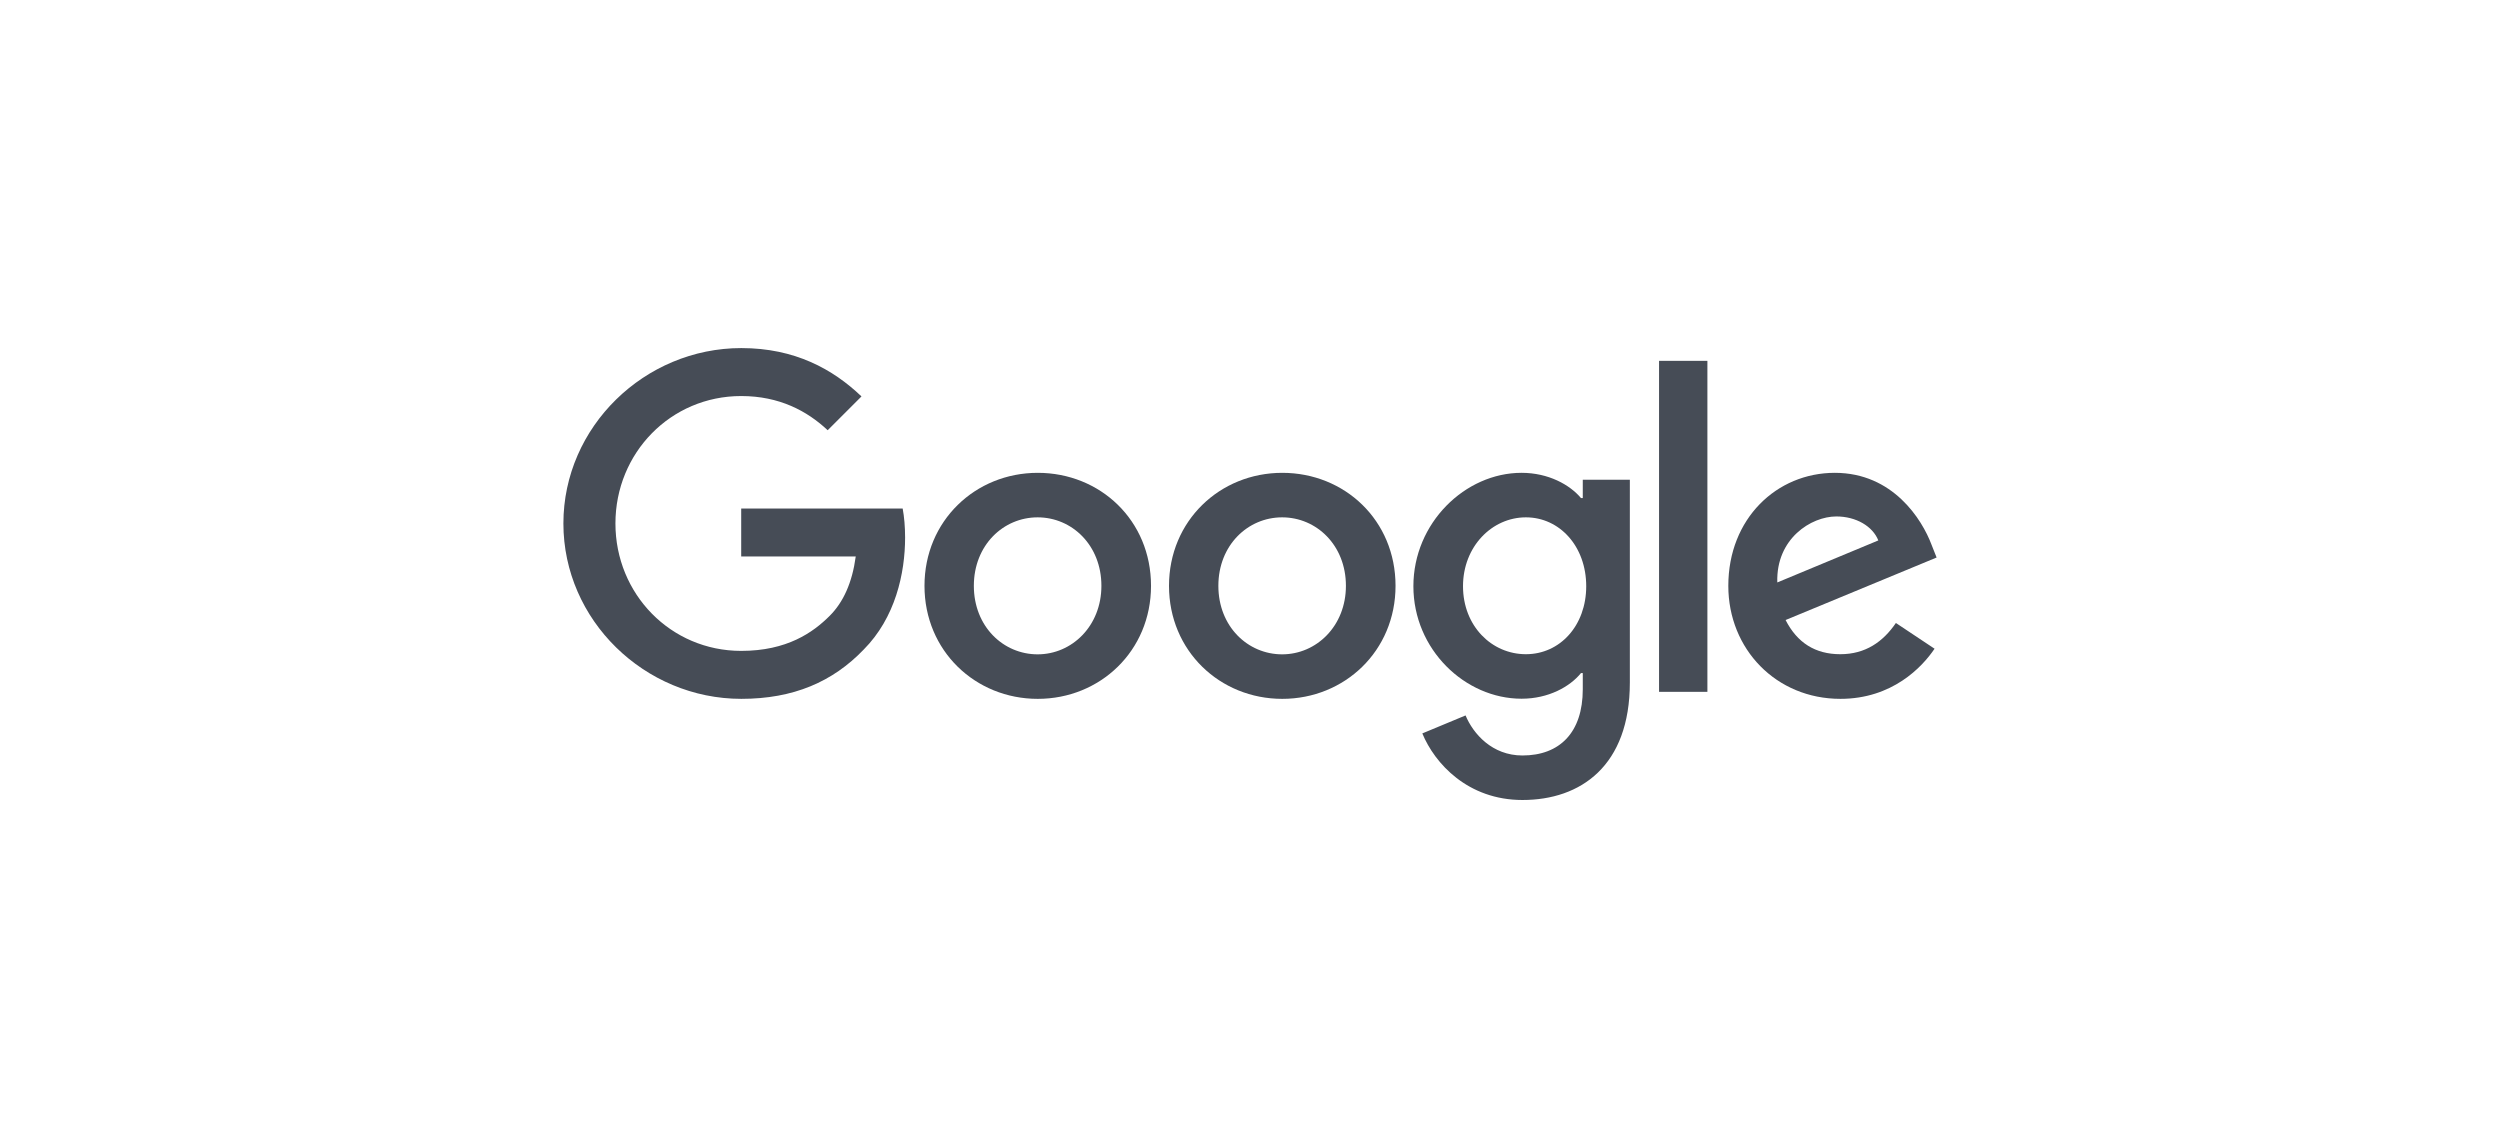 <?xml version="1.0" encoding="UTF-8"?>
<svg xmlns="http://www.w3.org/2000/svg" id="Capa_1" data-name="Capa 1" width="196" height="90" viewBox="0 0 196 90">
  <defs>
    <style>
      .cls-1 {
        fill: #464c56;
      }
    </style>
  </defs>
  <path class="cls-1" d="M90.24,45.93c0,5.1-3.99,8.86-8.88,8.86s-8.88-3.76-8.88-8.86,3.99-8.86,8.88-8.86,8.88,3.72,8.88,8.86ZM86.35,45.93c0-3.19-2.31-5.37-5-5.37s-5,2.18-5,5.37,2.31,5.37,5,5.37,5-2.22,5-5.37Z"></path>
  <path class="cls-1" d="M109.41,45.93c0,5.1-3.99,8.86-8.88,8.86s-8.88-3.76-8.88-8.86,3.99-8.86,8.88-8.86,8.88,3.72,8.88,8.86ZM105.52,45.93c0-3.19-2.31-5.37-5-5.37s-5,2.18-5,5.37,2.31,5.37,5,5.37,5-2.22,5-5.37Z"></path>
  <path class="cls-1" d="M127.78,37.61v15.9c0,6.54-3.86,9.21-8.42,9.21-4.29,0-6.88-2.87-7.85-5.22l3.39-1.41c.6,1.44,2.08,3.14,4.46,3.14,2.92,0,4.73-1.8,4.73-5.19v-1.27h-.14c-.87,1.07-2.55,2.01-4.66,2.01-4.43,0-8.48-3.86-8.48-8.82s4.06-8.89,8.48-8.89c2.11,0,3.79.94,4.66,1.98h.14v-1.44h3.69ZM124.36,45.96c0-3.12-2.08-5.4-4.73-5.4s-4.93,2.28-4.93,5.4,2.25,5.33,4.93,5.33,4.73-2.25,4.73-5.33Z"></path>
  <path class="cls-1" d="M133.86,28.29v25.95h-3.79v-25.95h3.79Z"></path>
  <path class="cls-1" d="M148.65,48.85l3.02,2.01c-.97,1.44-3.32,3.93-7.38,3.93-5.03,0-8.79-3.89-8.79-8.86,0-5.27,3.79-8.86,8.35-8.86s6.84,3.66,7.58,5.63l.4,1.01-11.84,4.9c.91,1.78,2.32,2.68,4.29,2.68s3.35-.97,4.36-2.45h0ZM139.35,45.66l7.91-3.29c-.44-1.11-1.74-1.88-3.29-1.88-1.98,0-4.73,1.74-4.63,5.16Z"></path>
  <path class="cls-1" d="M58.11,43.63v-3.76h12.66c.12.65.19,1.43.19,2.27,0,2.82-.77,6.3-3.25,8.79-2.42,2.52-5.5,3.86-9.59,3.86-7.58,0-13.95-6.17-13.95-13.75s6.37-13.75,13.95-13.75c4.19,0,7.18,1.65,9.42,3.79l-2.65,2.65c-1.61-1.51-3.79-2.68-6.78-2.68-5.53,0-9.86,4.46-9.86,9.99s4.33,9.99,9.86,9.99c3.59,0,5.63-1.44,6.94-2.75,1.06-1.06,1.76-2.58,2.04-4.65h-8.98Z"></path>
</svg>
